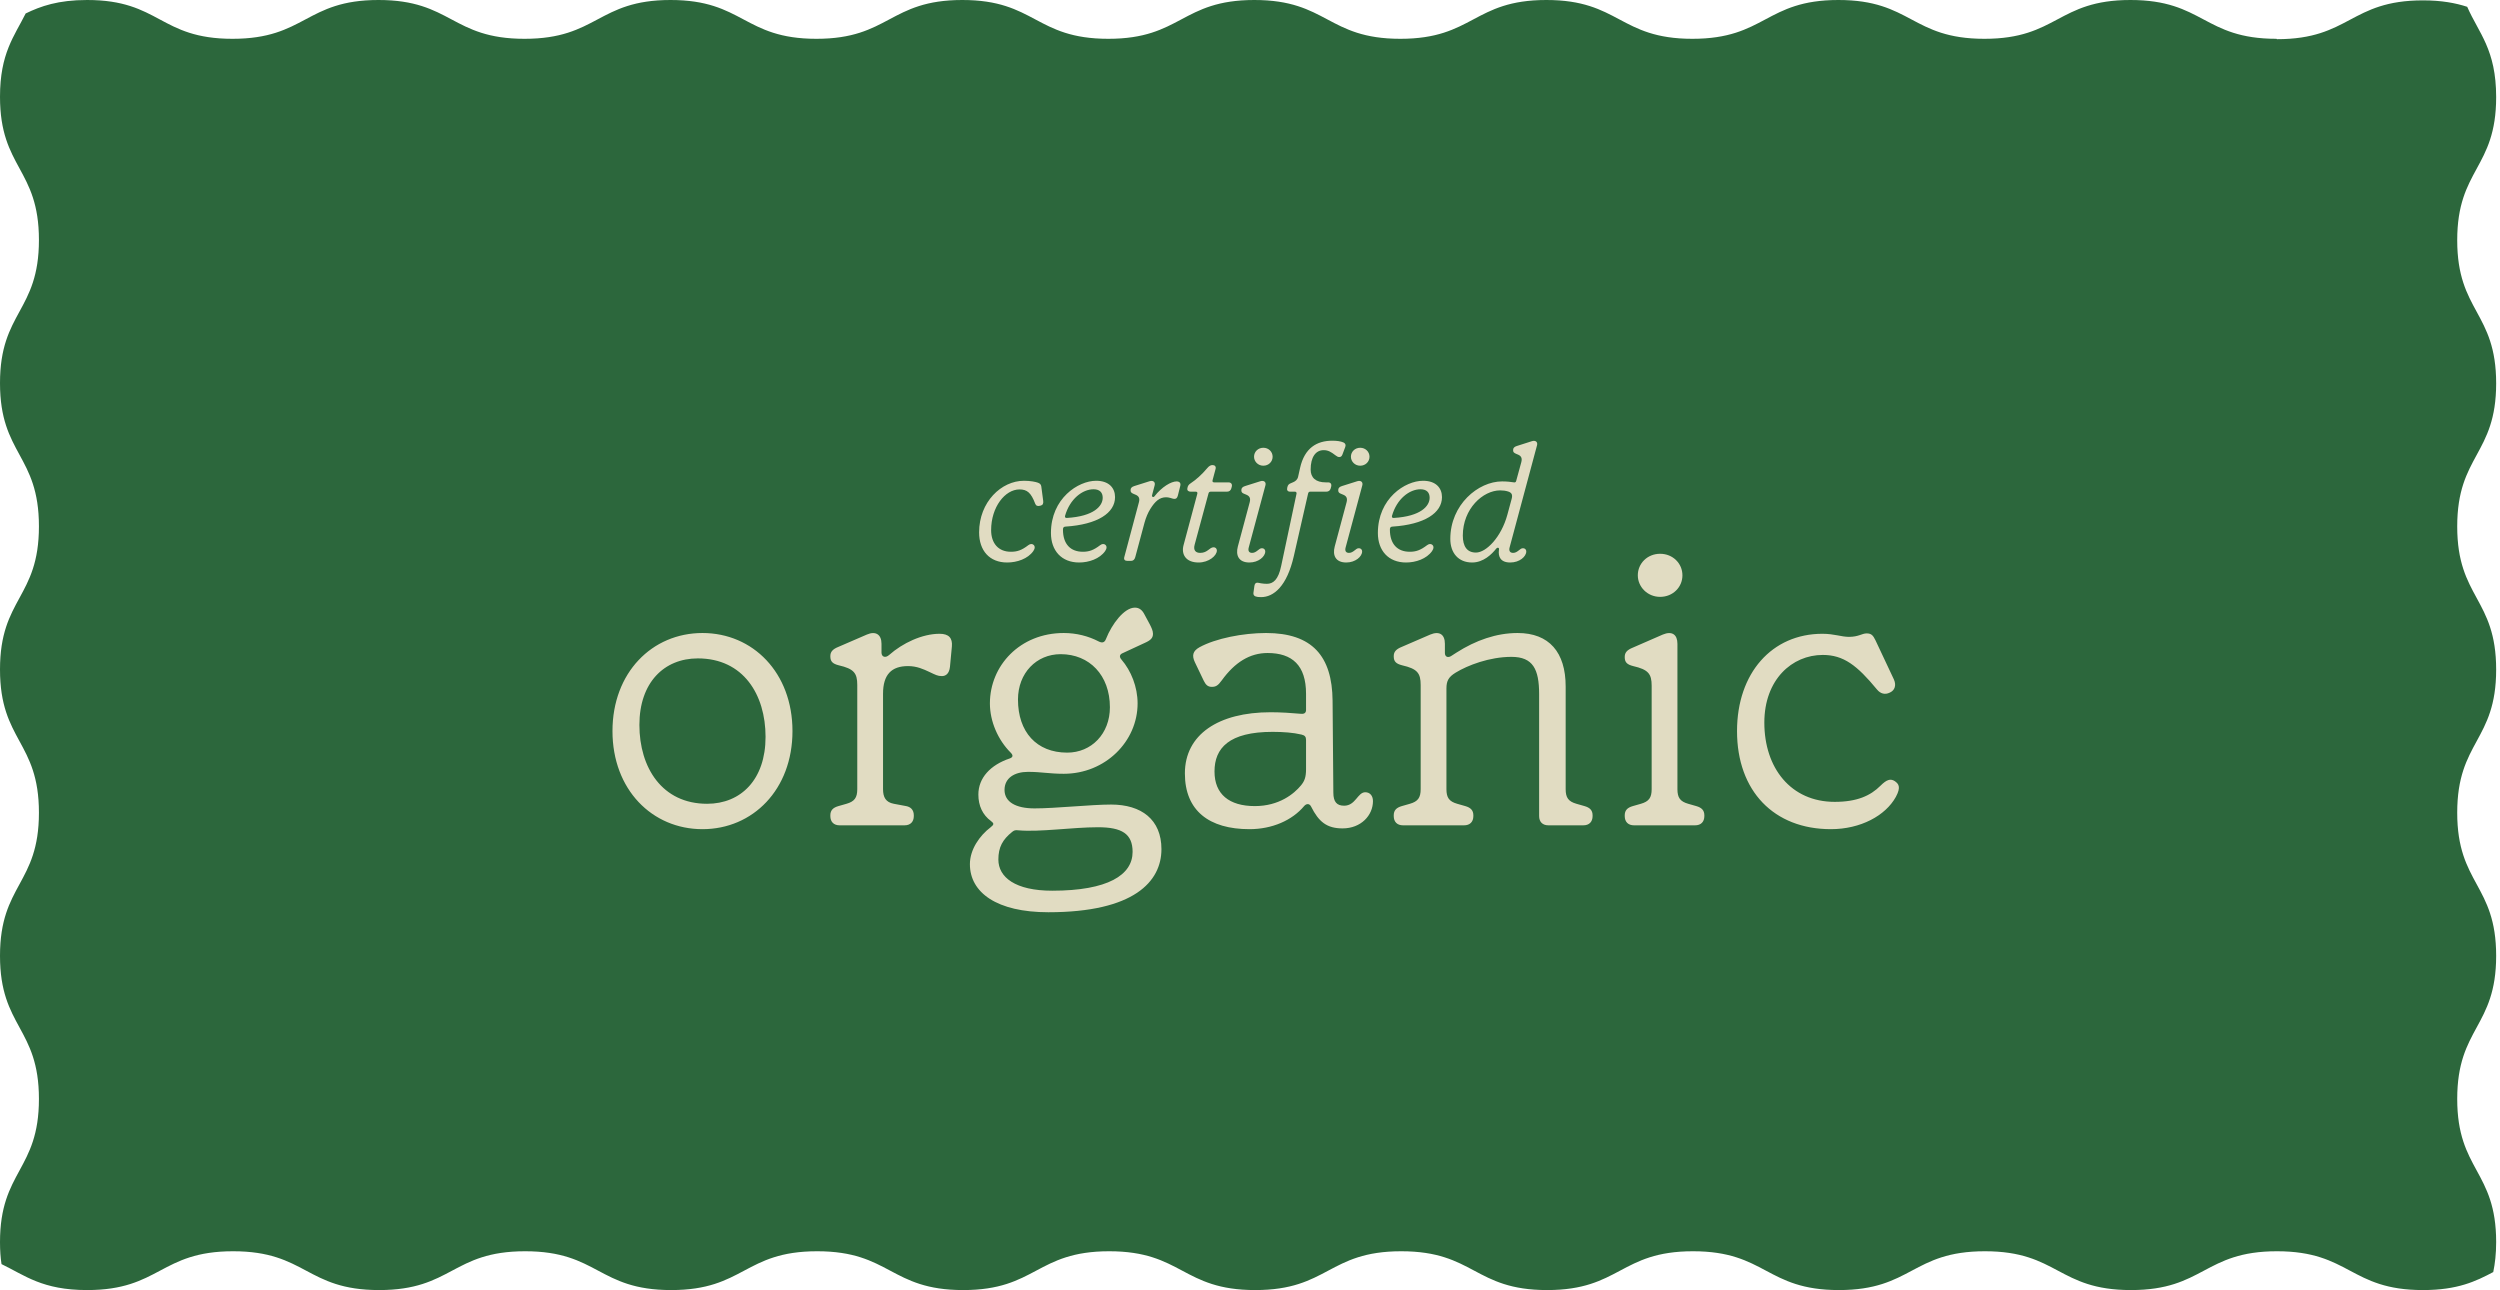 <svg xmlns="http://www.w3.org/2000/svg" fill="none" viewBox="0 0 312 161" height="161" width="312">
<path fill="#2C673C" d="M284.1 4.843C274.997 4.843 274.997 0 265.877 0C256.758 0 256.774 4.843 247.655 4.843C238.535 4.843 238.551 0 229.432 0C220.313 0 220.329 4.843 211.209 4.843C202.09 4.843 202.106 0 192.987 0C183.867 0 183.883 4.843 174.764 4.843C165.645 4.843 165.661 0 156.541 0C147.422 0 147.438 4.843 138.319 4.843C129.199 4.843 129.215 0 120.096 0C110.977 0 110.993 4.843 101.889 4.843C92.786 4.843 92.786 0 83.682 0C74.579 0 74.579 4.843 65.46 4.843C56.34 4.843 56.356 0 47.237 0C38.118 0 38.133 4.843 29.014 4.843C19.895 4.843 19.974 0 10.87 0C7.258 0 5.08 0.77 3.203 1.682C1.783 4.528 0 6.651 0 12.075C0 21.006 4.859 21.006 4.859 29.952C4.859 38.898 0 38.882 0 47.813C0 56.743 4.859 56.743 4.859 65.689C4.859 74.635 0 74.62 0 83.55C0 92.496 4.859 92.496 4.859 101.427C4.859 110.357 0 110.357 0 119.288C0 128.218 4.859 128.218 4.859 137.149C4.859 146.079 0 146.095 0 155.025C0 156.047 0.063 156.944 0.189 157.761C3.124 159.176 5.285 161 10.87 161C19.974 161 19.974 156.157 29.093 156.157C38.212 156.157 38.197 161 47.316 161C56.435 161 56.419 156.157 65.538 156.157C74.658 156.157 74.642 161 83.761 161C92.88 161 92.865 156.157 101.984 156.157C111.103 156.157 111.087 161 120.206 161C129.326 161 129.31 156.157 138.429 156.157C147.548 156.157 147.533 161 156.652 161C165.771 161 165.755 156.157 174.874 156.157C183.994 156.157 183.978 161 193.081 161C202.185 161 202.185 156.157 211.288 156.157C220.392 156.157 220.392 161 229.495 161C238.599 161 238.599 156.157 247.718 156.157C256.837 156.157 256.821 161 265.94 161C275.06 161 275.044 156.157 284.163 156.157C293.282 156.157 293.267 161 302.386 161C306.724 161 308.996 159.899 311.158 158.752C311.379 157.683 311.521 156.472 311.521 155.01C311.521 146.079 306.661 146.079 306.661 137.149C306.661 128.218 311.521 128.218 311.521 119.288C311.521 110.357 306.661 110.357 306.661 101.427C306.661 92.496 311.521 92.496 311.521 83.566C311.521 74.635 306.661 74.635 306.661 65.705C306.661 56.775 311.521 56.775 311.521 47.844C311.521 38.914 306.661 38.914 306.661 29.983C306.661 21.053 311.521 21.053 311.521 12.122C311.521 6.163 309.359 4.167 307.908 0.849C306.456 0.377 304.721 0.047 302.386 0.047C293.282 0.047 293.282 4.89 284.163 4.89L284.1 4.843Z"></path>
<path fill="#E1DCC2" d="M125.693 70.2C123.493 70.2 122.193 68.72 122.193 66.44C122.193 62.64 124.973 60 127.793 60C128.593 60 129.273 60.14 129.533 60.24C129.793 60.34 129.913 60.46 129.953 60.7L130.193 62.52C130.233 62.84 130.133 63.04 129.873 63.1L129.793 63.12C129.493 63.2 129.293 63.12 129.193 62.86C128.673 61.48 128.173 61.08 127.233 61.08C125.433 61.08 123.693 63.28 123.693 66.16C123.693 67.82 124.613 68.86 126.153 68.86C126.953 68.86 127.493 68.68 128.333 68.04C128.573 67.86 128.813 67.84 128.993 68C129.173 68.16 129.193 68.44 128.953 68.78C128.273 69.74 126.933 70.2 125.693 70.2ZM134.678 70.2C132.478 70.2 131.158 68.72 131.158 66.52C131.158 62.2 134.558 60 136.798 60C138.398 60 139.158 60.9 139.158 62.04C139.158 64.02 136.978 65.46 132.978 65.72C132.678 65.74 132.658 65.94 132.658 66.1C132.658 67.9 133.598 68.86 135.138 68.86C135.898 68.86 136.458 68.68 137.298 68.04C137.538 67.86 137.778 67.84 137.958 68C138.138 68.16 138.158 68.44 137.918 68.78C137.238 69.74 135.898 70.2 134.678 70.2ZM133.138 64.64C136.538 64.44 137.618 63.14 137.618 62.12C137.618 61.46 137.238 61.06 136.478 61.06C135.098 61.06 133.518 62.26 132.918 64.38C132.878 64.54 132.958 64.66 133.138 64.64ZM141.138 70H140.718C140.378 70 140.218 69.84 140.318 69.5L142.138 62.68C142.258 62.22 142.158 61.92 141.718 61.74L141.478 61.64C141.198 61.52 141.098 61.42 141.098 61.22V61.14C141.098 60.92 141.238 60.76 141.558 60.66L143.458 60.06C143.898 59.92 144.218 60.14 144.098 60.58L143.778 61.8C143.718 62 143.938 62.12 144.078 61.94C144.998 60.76 146.158 60.08 146.838 60.08C147.178 60.08 147.398 60.26 147.298 60.64L146.998 61.84C146.918 62.16 146.778 62.26 146.578 62.26C146.398 62.26 146.278 62.2 146.058 62.14C145.838 62.08 145.698 62.06 145.518 62.06C144.718 62.06 144.158 62.56 143.558 63.52C143.258 64 143.018 64.58 142.838 65.22L141.678 69.54C141.598 69.84 141.418 70 141.138 70ZM149.586 70.2C147.946 70.2 147.406 69.14 147.706 68.04L149.426 61.62C149.466 61.44 149.386 61.36 149.226 61.36H148.586C148.306 61.36 148.126 61.2 148.186 60.94L148.206 60.84C148.246 60.64 148.346 60.48 148.586 60.32C149.246 59.88 149.946 59.28 150.686 58.4C150.906 58.14 151.106 58.04 151.326 58.04C151.606 58.04 151.786 58.22 151.706 58.52L151.326 59.94C151.286 60.12 151.366 60.2 151.526 60.2H153.306C153.646 60.2 153.806 60.42 153.726 60.74L153.666 60.96C153.586 61.22 153.406 61.36 153.126 61.36H151.106C150.966 61.36 150.866 61.42 150.826 61.56L149.086 68C148.906 68.68 149.226 69 149.786 69C150.726 69 150.926 68.3 151.466 68.3C151.686 68.3 151.866 68.46 151.866 68.7C151.866 69.36 150.846 70.2 149.586 70.2ZM157.664 58.12C157.004 58.12 156.504 57.6 156.504 57C156.504 56.38 157.004 55.88 157.664 55.88C158.324 55.88 158.824 56.38 158.824 57C158.824 57.62 158.324 58.12 157.664 58.12ZM155.924 70.2C154.604 70.2 154.184 69.32 154.484 68.2L155.964 62.68C156.084 62.22 155.984 61.92 155.544 61.74L155.304 61.64C155.024 61.54 154.924 61.42 154.924 61.22V61.14C154.924 60.92 155.064 60.76 155.384 60.66L157.284 60.06C157.724 59.92 158.044 60.14 157.924 60.58L155.844 68.32C155.724 68.76 155.884 69 156.264 69C156.824 69 157.104 68.42 157.464 68.42C157.784 68.42 157.904 68.62 157.904 68.82C157.904 69.46 157.064 70.2 155.924 70.2ZM157.389 74.52C157.029 74.52 156.909 74.5 156.709 74.44C156.509 74.38 156.389 74.2 156.429 73.98L156.549 73.12C156.589 72.88 156.689 72.72 156.909 72.72C157.029 72.72 157.169 72.76 157.389 72.8C157.629 72.84 157.869 72.86 158.109 72.86C158.869 72.86 159.529 72.38 159.889 70.64L161.809 61.6C161.829 61.46 161.749 61.36 161.609 61.36H161.009C160.689 61.36 160.569 61.16 160.649 60.86L160.669 60.78C160.729 60.52 160.849 60.4 161.109 60.3L161.389 60.18C161.669 60.06 161.929 59.86 162.009 59.48L162.249 58.4C162.809 55.9 164.349 55 166.269 55C166.809 55 167.309 55.06 167.669 55.22C167.889 55.32 167.989 55.52 167.889 55.78L167.529 56.74C167.449 56.94 167.329 57.04 167.149 57.04C166.989 57.04 166.869 56.98 166.689 56.84C166.089 56.38 165.749 56.18 165.189 56.18C164.189 56.18 163.569 57.06 163.569 58.6C163.569 59.62 164.209 60.2 165.449 60.2H165.749C166.069 60.2 166.209 60.42 166.129 60.74L166.069 60.96C165.989 61.22 165.809 61.36 165.529 61.36H163.509C163.389 61.36 163.289 61.42 163.249 61.6L161.469 69.4C160.609 73.18 158.949 74.52 157.389 74.52ZM169.754 58.12C169.094 58.12 168.594 57.6 168.594 57C168.594 56.38 169.094 55.88 169.754 55.88C170.414 55.88 170.914 56.38 170.914 57C170.914 57.62 170.414 58.12 169.754 58.12ZM168.014 70.2C166.694 70.2 166.274 69.32 166.574 68.2L168.054 62.68C168.174 62.22 168.074 61.92 167.634 61.74L167.394 61.64C167.114 61.54 167.014 61.42 167.014 61.22V61.14C167.014 60.92 167.154 60.76 167.474 60.66L169.374 60.06C169.814 59.92 170.134 60.14 170.014 60.58L167.934 68.32C167.814 68.76 167.974 69 168.354 69C168.914 69 169.194 68.42 169.554 68.42C169.874 68.42 169.994 68.62 169.994 68.82C169.994 69.46 169.154 70.2 168.014 70.2ZM175.479 70.2C173.279 70.2 171.959 68.72 171.959 66.52C171.959 62.2 175.359 60 177.599 60C179.199 60 179.959 60.9 179.959 62.04C179.959 64.02 177.779 65.46 173.779 65.72C173.479 65.74 173.459 65.94 173.459 66.1C173.459 67.9 174.399 68.86 175.939 68.86C176.699 68.86 177.259 68.68 178.099 68.04C178.339 67.86 178.579 67.84 178.759 68C178.939 68.16 178.959 68.44 178.719 68.78C178.039 69.74 176.699 70.2 175.479 70.2ZM173.939 64.64C177.339 64.44 178.419 63.14 178.419 62.12C178.419 61.46 178.039 61.06 177.279 61.06C175.899 61.06 174.319 62.26 173.719 64.38C173.679 64.54 173.759 64.66 173.939 64.64ZM183.719 70.2C181.999 70.2 180.999 69 180.999 67.26C180.999 62.98 184.479 60.08 187.459 60.08C188.079 60.08 188.539 60.14 188.939 60.2C189.079 60.22 189.179 60.18 189.219 60.02L189.859 57.68C189.979 57.22 189.879 56.92 189.459 56.74L189.219 56.64C188.939 56.52 188.839 56.42 188.839 56.22V56.14C188.839 55.92 188.979 55.76 189.299 55.66L191.179 55.06C191.619 54.92 191.939 55.14 191.819 55.58L188.399 68.32C188.279 68.76 188.459 69 188.839 69C189.399 69 189.679 68.42 190.039 68.42C190.359 68.42 190.479 68.62 190.479 68.82C190.479 69.46 189.639 70.2 188.479 70.2C187.219 70.2 186.979 69.42 187.059 68.7L187.079 68.54C187.099 68.34 186.879 68.28 186.719 68.48C186.179 69.16 185.139 70.2 183.719 70.2ZM184.199 68.96C185.479 68.96 187.359 67.04 188.119 64.24L188.659 62.24C188.799 61.72 188.639 61.48 188.219 61.34C187.899 61.24 187.579 61.2 187.219 61.2C185.079 61.2 182.559 63.48 182.559 66.84C182.559 68.18 183.079 68.96 184.199 68.96Z"></path>
<path fill="#E1DCC2" d="M87.669 103.48C81.381 103.48 76.437 98.536 76.437 91.24C76.437 83.944 81.381 79 87.669 79C93.957 79 98.901 83.944 98.901 91.24C98.901 98.536 93.957 103.48 87.669 103.48ZM88.245 100.312C92.469 100.312 95.541 97.288 95.541 91.96C95.541 86.68 92.757 82.168 87.093 82.168C82.869 82.168 79.797 85.192 79.797 90.472C79.797 95.8 82.629 100.312 88.245 100.312ZM112.891 103H104.779C104.059 103 103.627 102.568 103.627 101.848V101.752C103.627 101.128 103.963 100.792 104.635 100.6L105.643 100.312C106.651 100.024 106.987 99.544 106.987 98.488V85.48C106.987 83.992 106.555 83.464 104.683 83.032C103.915 82.84 103.627 82.552 103.627 81.928V81.88C103.627 81.352 103.915 81.016 104.635 80.728L108.187 79.192C109.291 78.712 110.011 79.192 110.011 80.344V81.448C110.011 81.976 110.491 82.168 110.971 81.736C112.651 80.248 115.099 79.096 117.259 79.096C118.411 79.096 118.891 79.624 118.795 80.68L118.555 83.224C118.459 84.088 118.027 84.376 117.547 84.376C117.019 84.376 116.779 84.232 115.963 83.848C115.243 83.512 114.427 83.128 113.323 83.128C111.259 83.128 110.203 84.184 110.203 86.584V98.488C110.203 99.496 110.539 100.12 111.547 100.312L113.083 100.6C113.611 100.696 114.043 101.032 114.043 101.752V101.848C114.043 102.568 113.611 103 112.891 103ZM130.836 113.848C124.404 113.848 121.044 111.4 121.044 107.848C121.044 106.024 122.244 104.296 123.636 103.24C124.068 102.904 124.068 102.76 123.684 102.472C122.628 101.704 122.1 100.552 122.1 99.16C122.1 97.096 123.588 95.464 126.036 94.648C126.42 94.504 126.468 94.264 126.132 93.928C124.548 92.344 123.54 90.04 123.54 87.784C123.54 83.08 127.284 79 132.756 79C134.34 79 135.828 79.384 137.124 80.056C137.508 80.248 137.844 80.248 138.036 79.72C138.756 77.896 140.292 75.832 141.636 75.832C142.164 75.832 142.548 76.12 142.836 76.696L143.508 77.944C143.7 78.328 143.892 78.712 143.892 79.096C143.892 79.624 143.604 79.912 142.836 80.248L140.148 81.496C139.764 81.64 139.62 81.928 139.956 82.312C141.156 83.704 141.972 85.72 141.972 87.784C141.972 92.536 137.94 96.568 132.756 96.568C130.932 96.568 129.972 96.328 128.292 96.328C126.612 96.328 125.364 97.096 125.364 98.584C125.364 100.072 126.756 100.888 129.108 100.888C131.748 100.888 136.164 100.408 138.66 100.408C142.452 100.408 144.948 102.28 144.948 105.976C144.948 110.008 141.54 113.848 130.836 113.848ZM133.188 93.928C136.212 93.928 138.516 91.576 138.516 88.264C138.516 84.28 135.972 81.64 132.372 81.64C129.348 81.64 127.044 83.992 127.044 87.304C127.044 91.336 129.348 93.928 133.188 93.928ZM131.316 111.16C138.276 111.16 141.348 109.192 141.348 106.312C141.348 104.056 140.004 103.24 137.028 103.24C133.812 103.24 129.78 103.864 127.092 103.624C126.708 103.576 126.564 103.624 126.324 103.816C125.124 104.776 124.596 105.736 124.596 107.272C124.596 109.48 126.708 111.16 131.316 111.16ZM155.938 103.48C150.898 103.48 147.874 101.176 147.874 96.52C147.874 91.672 152.05 88.888 158.578 88.888C159.826 88.888 161.266 88.984 162.322 89.08C162.754 89.128 162.994 88.984 162.994 88.6V86.584C162.994 83.032 161.266 81.496 158.194 81.496C155.986 81.496 154.114 82.648 152.482 84.904C152.002 85.576 151.714 85.72 151.234 85.72C150.706 85.72 150.466 85.432 150.226 84.952L149.122 82.648C148.738 81.832 148.834 81.256 149.698 80.776C151.714 79.672 155.122 79 158.002 79C163.762 79 166.258 81.88 166.306 87.448L166.402 98.92C166.402 100.072 166.834 100.552 167.746 100.552C169.186 100.552 169.426 98.872 170.386 98.872C170.962 98.872 171.346 99.304 171.346 99.976C171.346 101.752 169.858 103.384 167.554 103.384C165.586 103.384 164.578 102.568 163.618 100.648C163.426 100.264 163.042 100.264 162.754 100.6C161.266 102.376 158.77 103.48 155.938 103.48ZM156.61 100.6C159.634 100.6 161.506 99.064 162.37 98.008C162.802 97.48 162.994 97 162.994 95.992V92.344C162.994 91.96 162.85 91.768 162.418 91.672C161.41 91.432 160.162 91.336 158.818 91.336C153.394 91.336 151.57 93.352 151.57 96.28C151.57 99.112 153.394 100.6 156.61 100.6ZM182.723 103H175.091C174.371 103 173.939 102.568 173.939 101.848V101.752C173.939 101.128 174.275 100.792 174.947 100.6L175.955 100.312C176.963 100.024 177.299 99.544 177.299 98.488V85.48C177.299 83.992 176.867 83.464 174.995 83.032C174.227 82.84 173.939 82.552 173.939 81.928V81.88C173.939 81.352 174.227 81.016 174.947 80.728L178.499 79.192C179.651 78.712 180.323 79.192 180.323 80.344V81.496C180.323 81.976 180.707 82.12 181.091 81.88L181.763 81.448C184.163 79.912 186.755 79 189.395 79C193.331 79 195.395 81.4 195.395 85.672V98.488C195.395 99.544 195.731 100.024 196.739 100.312L197.747 100.6C198.419 100.792 198.755 101.128 198.755 101.752V101.848C198.755 102.568 198.323 103 197.603 103H193.235C192.515 103 192.083 102.568 192.083 101.848V86.632C192.083 83.512 191.315 81.976 188.627 81.976C185.891 81.976 183.155 83.032 181.667 83.944C180.803 84.472 180.515 84.952 180.515 85.912V98.488C180.515 99.544 180.851 100.024 181.859 100.312L182.867 100.6C183.539 100.792 183.875 101.128 183.875 101.752V101.848C183.875 102.568 183.443 103 182.723 103ZM207.183 74.488C205.599 74.488 204.399 73.24 204.399 71.8C204.399 70.312 205.599 69.112 207.183 69.112C208.767 69.112 209.967 70.312 209.967 71.8C209.967 73.288 208.767 74.488 207.183 74.488ZM211.551 103H203.919C203.199 103 202.767 102.568 202.767 101.848V101.752C202.767 101.128 203.103 100.792 203.775 100.6L204.783 100.312C205.791 100.024 206.127 99.544 206.127 98.488V85.576C206.127 84.088 205.695 83.56 203.823 83.128C203.055 82.936 202.767 82.648 202.767 82.024V81.976C202.767 81.448 203.055 81.112 203.775 80.824L207.519 79.192C208.671 78.712 209.343 79.192 209.343 80.344V98.488C209.343 99.544 209.679 100.024 210.687 100.312L211.695 100.6C212.367 100.792 212.703 101.128 212.703 101.752V101.848C212.703 102.568 212.271 103 211.551 103ZM228.493 103.48C221.389 103.48 216.781 98.728 216.781 91.24C216.781 83.992 221.149 79.096 227.437 79.096C228.925 79.096 229.789 79.48 230.749 79.48C231.949 79.48 232.381 79.048 232.957 79.048C233.581 79.048 233.773 79.336 234.061 79.912L236.365 84.808C236.701 85.576 236.413 86.152 235.933 86.392L235.837 86.44C235.261 86.728 234.685 86.584 234.253 86.056C231.757 83.032 230.077 81.736 227.485 81.736C223.645 81.736 220.189 84.808 220.189 90.184C220.189 95.848 223.501 100.072 228.973 100.072C231.757 100.072 233.437 99.304 234.685 98.056C235.453 97.288 235.933 97.144 236.461 97.48C236.941 97.816 237.277 98.2 236.605 99.448C235.309 101.8 232.189 103.48 228.493 103.48Z"></path>
</svg>
